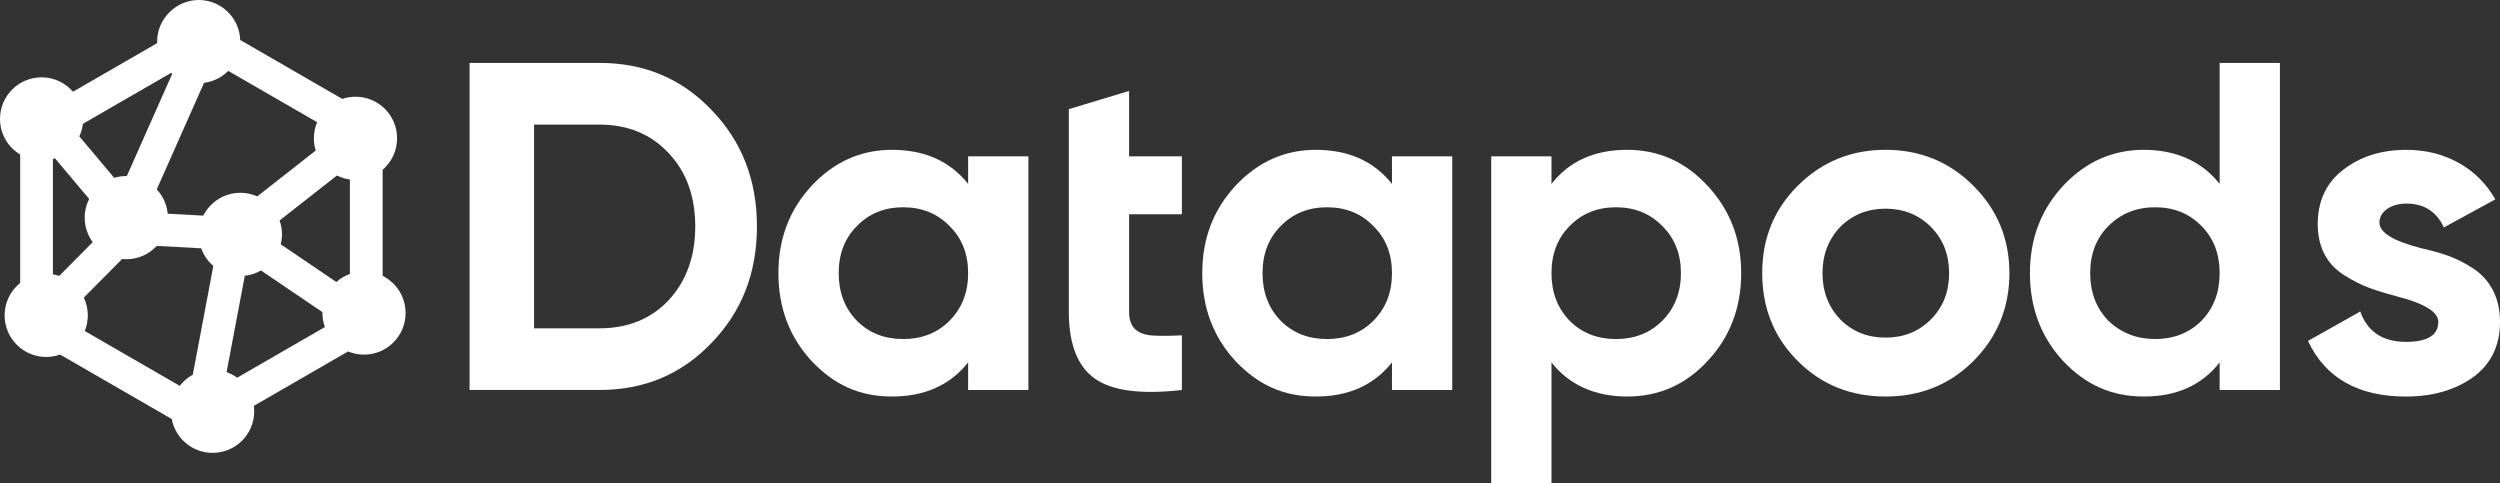 <?xml version="1.0" encoding="UTF-8"?>
<svg id="Layer_2" data-name="Layer 2" xmlns="http://www.w3.org/2000/svg" viewBox="0 0 1727.64 334.08">
  <rect x="0" y="0" width="1727.64" height="334.08" fill="#333333" stroke="none"/>
  <defs>
    <style>
      .cls-1 {
        fill: #fff;
      }
    </style>
  </defs>
  <g id="_Слой_1" data-name="Слой 1">
    <g>
      <path class="cls-1" d="m324.5,43.47h89.77c31,0,56.83,10.87,77.5,32.61,20.88,21.53,31.32,48.33,31.32,80.4s-10.44,58.88-31.32,80.4c-20.67,21.75-46.5,32.61-77.5,32.61h-89.77V43.47Zm44.56,183.41h45.21c19.59,0,35.52-6.46,47.79-19.37,12.27-13.34,18.4-30.35,18.4-51.02s-6.13-37.78-18.4-50.69c-12.27-13.13-28.2-19.7-47.79-19.7h-45.21v140.78Z"/>
      <path class="cls-1" d="m669.03,127.1v-19.05h41.65v161.45h-41.65v-19.05c-12.48,15.71-30.03,23.57-52.63,23.57s-40.04-8.18-55.54-24.54c-15.29-16.57-22.93-36.81-22.93-60.7s7.64-43.8,22.93-60.38c15.5-16.57,34.01-24.86,55.54-24.86,22.6,0,40.14,7.86,52.63,23.57Zm-76.84,94.61c8.39,8.39,19.05,12.59,31.97,12.59s23.57-4.2,31.96-12.59c8.61-8.61,12.91-19.59,12.91-32.94s-4.3-24.22-12.91-32.61c-8.39-8.61-19.05-12.92-31.96-12.92s-23.57,4.31-31.97,12.92c-8.4,8.39-12.6,19.27-12.6,32.61s4.2,24.33,12.6,32.94Z"/>
      <path class="cls-1" d="m816.75,108.05v40.04h-36.49v67.16c0,5.6,1.4,9.69,4.2,12.27,2.8,2.58,6.89,4.04,12.27,4.36,5.38.32,12.05.27,20.02-.16v37.78c-28.2,3.23-48.27.59-60.22-7.91-11.95-8.5-17.92-23.95-17.92-46.34V75.43l41.65-12.59v45.2h36.49Z"/>
      <path class="cls-1" d="m961.93,127.1v-19.05h41.65v161.45h-41.65v-19.05c-12.48,15.71-30.03,23.57-52.63,23.57s-40.04-8.18-55.54-24.54c-15.29-16.57-22.93-36.81-22.93-60.7s7.64-43.8,22.93-60.38c15.5-16.57,34.01-24.86,55.54-24.86,22.6,0,40.15,7.86,52.63,23.57Zm-76.85,94.61c8.39,8.39,19.05,12.59,31.97,12.59s23.57-4.2,31.97-12.59c8.61-8.61,12.91-19.59,12.91-32.94s-4.3-24.22-12.91-32.61c-8.39-8.61-19.05-12.92-31.97-12.92s-23.57,4.31-31.97,12.92c-8.4,8.39-12.6,19.27-12.6,32.61s4.2,24.33,12.6,32.94Z"/>
      <path class="cls-1" d="m1124.47,103.53c21.74,0,40.25,8.29,55.54,24.86,15.5,16.58,23.25,36.71,23.25,60.38s-7.75,44.35-23.25,60.7c-15.07,16.36-33.58,24.54-55.54,24.54s-40.04-7.86-52.31-23.57v83.63h-41.65V108.05h41.65v19.05c12.27-15.71,29.71-23.57,52.31-23.57Zm-39.72,118.18c8.39,8.39,19.05,12.59,31.97,12.59s23.57-4.2,31.97-12.59c8.61-8.61,12.92-19.59,12.92-32.94s-4.31-24.22-12.92-32.61c-8.39-8.61-19.05-12.92-31.97-12.92s-23.57,4.31-31.97,12.92c-8.39,8.39-12.59,19.27-12.59,32.61s4.2,24.33,12.59,32.94Z"/>
      <path class="cls-1" d="m1363.74,249.47c-16.36,16.36-36.6,24.54-60.71,24.54s-44.35-8.18-60.7-24.54c-16.36-16.35-24.54-36.59-24.54-60.7s8.18-44.02,24.54-60.38c16.57-16.57,36.81-24.86,60.7-24.86s44.13,8.29,60.71,24.86c16.57,16.58,24.87,36.71,24.87,60.38s-8.29,44.13-24.87,60.7Zm-92.02-28.74c8.39,8.39,18.83,12.59,31.32,12.59s22.93-4.2,31.32-12.59c8.39-8.4,12.59-19.05,12.59-31.97s-4.2-23.57-12.59-31.97c-8.39-8.39-18.84-12.59-31.32-12.59s-22.92,4.2-31.32,12.59c-8.18,8.61-12.27,19.27-12.27,31.97s4.09,23.36,12.27,31.97Z"/>
      <path class="cls-1" d="m1533.9,127.1V43.47h41.65v226.03h-41.65v-19.05c-12.27,15.71-29.71,23.57-52.31,23.57s-40.36-8.18-55.86-24.54c-15.29-16.57-22.93-36.81-22.93-60.7s7.64-43.8,22.93-60.38c15.5-16.57,34.11-24.86,55.86-24.86s40.04,7.86,52.31,23.57Zm-76.85,94.61c8.82,8.39,19.59,12.59,32.29,12.59s23.57-4.2,31.97-12.59c8.39-8.61,12.59-19.59,12.59-32.94s-4.2-24.22-12.59-32.61c-8.39-8.61-19.05-12.92-31.97-12.92s-23.68,4.31-32.29,12.92c-8.4,8.39-12.6,19.27-12.6,32.61s4.2,24.33,12.6,32.94Z"/>
      <path class="cls-1" d="m1644.34,153.9c0,6.89,9.79,12.81,29.38,17.76,6.89,1.51,13.13,3.28,18.73,5.33,5.6,2.05,11.25,4.95,16.95,8.72,5.7,3.77,10.17,8.77,13.4,15.02,3.23,6.25,4.84,13.46,4.84,21.63,0,16.58-6.25,29.38-18.73,38.43-12.49,8.82-27.88,13.24-46.18,13.24-33.15,0-55.75-12.81-67.81-38.43l36.16-20.34c4.95,14,15.5,20.99,31.64,20.99,14.86,0,22.28-4.62,22.28-13.88,0-6.89-9.79-12.8-29.38-17.76-7.32-1.94-13.56-3.87-18.73-5.81-5.16-1.94-10.77-4.79-16.79-8.56-6.03-3.76-10.61-8.61-13.73-14.53-3.12-5.92-4.68-12.86-4.68-20.83,0-15.93,5.81-28.41,17.44-37.45,11.84-9.25,26.48-13.88,43.91-13.88,13.13,0,25.08,2.96,35.84,8.88,10.77,5.92,19.26,14.37,25.51,25.35l-35.52,19.37c-5.16-10.98-13.78-16.47-25.83-16.47-5.38,0-9.85,1.24-13.4,3.71-3.55,2.48-5.33,5.65-5.33,9.52Z"/>
      <path class="cls-1" d="m264.43,190.67v-73.35c6.1-5.27,9.98-13.05,9.98-21.74,0-15.88-12.87-28.75-28.75-28.75-3.2,0-6.28.55-9.15,1.51l-70.5-40.7c-.58-15.36-13.19-27.64-28.69-27.64s-28.75,12.87-28.75,28.75c0,.35.04.7.05,1.05l-58.16,33.58c-5.27-6.08-13.03-9.94-21.71-9.94-15.88,0-28.75,12.87-28.75,28.75,0,10.45,5.59,19.57,13.93,24.6v88.76c-6.54,5.27-10.74,13.34-10.74,22.39,0,15.88,12.87,28.75,28.75,28.75,3.36,0,6.57-.61,9.57-1.67l77.19,44.56c2.52,13.31,14.19,23.38,28.23,23.38,15.88,0,28.75-12.87,28.75-28.75,0-1.27-.11-2.5-.27-3.73l65.12-37.6c3.39,1.41,7.11,2.19,11.01,2.19,15.88,0,28.75-12.87,28.75-28.75,0-11.24-6.46-20.94-15.86-25.67Zm-31.98,4.22l-38.44-26.06c.54-2.2.86-4.49.86-6.85,0-3.37-.61-6.59-1.68-9.6l39.65-31.1c2.77,1.38,5.78,2.33,8.96,2.76v65.28c-3.48,1.25-6.64,3.16-9.35,5.57Zm-14.27-90.86l-40.4,31.69c-3.57-1.59-7.5-2.48-11.66-2.48-11.21,0-20.89,6.43-25.63,15.78l-24.6-1.34c-.61-6.48-3.38-12.31-7.56-16.82l32.67-73.62c6.51-.83,12.34-3.82,16.73-8.25l61.42,35.46c-1.44,3.42-2.24,7.18-2.24,11.13,0,2.94.45,5.77,1.27,8.45Zm-99.14-53.09l-31.39,70.73c-.12,0-.25-.02-.37-.02-2.91,0-5.71.44-8.36,1.24l-24.1-28.64c1.25-2.7,2.1-5.61,2.46-8.68l61.07-35.26c.23.2.45.43.69.62Zm-81.05,58.45l23.63,28.09c-1.96,3.89-3.09,8.27-3.09,12.92,0,6.34,2.08,12.18,5.55,16.93l-23.13,23.33c-1.42-.47-2.89-.81-4.39-1.06v-79.76c.48-.14.96-.28,1.43-.44Zm19.93,96.29l26.46-26.68c.96.1,1.92.15,2.9.15,8.33,0,15.8-3.56,21.05-9.22l30.72,1.67c1.7,4.77,4.6,8.97,8.37,12.2l-14.2,75.15c-3.52,1.91-6.57,4.56-9.01,7.7l-65.64-37.9c1.36-3.34,2.12-6.98,2.12-10.8,0-4.39-1.01-8.54-2.77-12.26Zm98.67,51.49l12.59-66.61c4.05-.43,7.83-1.71,11.2-3.64l42.45,28.78c0,.22-.03.43-.03.64,0,3.4.62,6.65,1.71,9.68l-60.63,35c-2.21-1.62-4.66-2.92-7.28-3.86Z"/>
    </g>
  </g>
</svg>